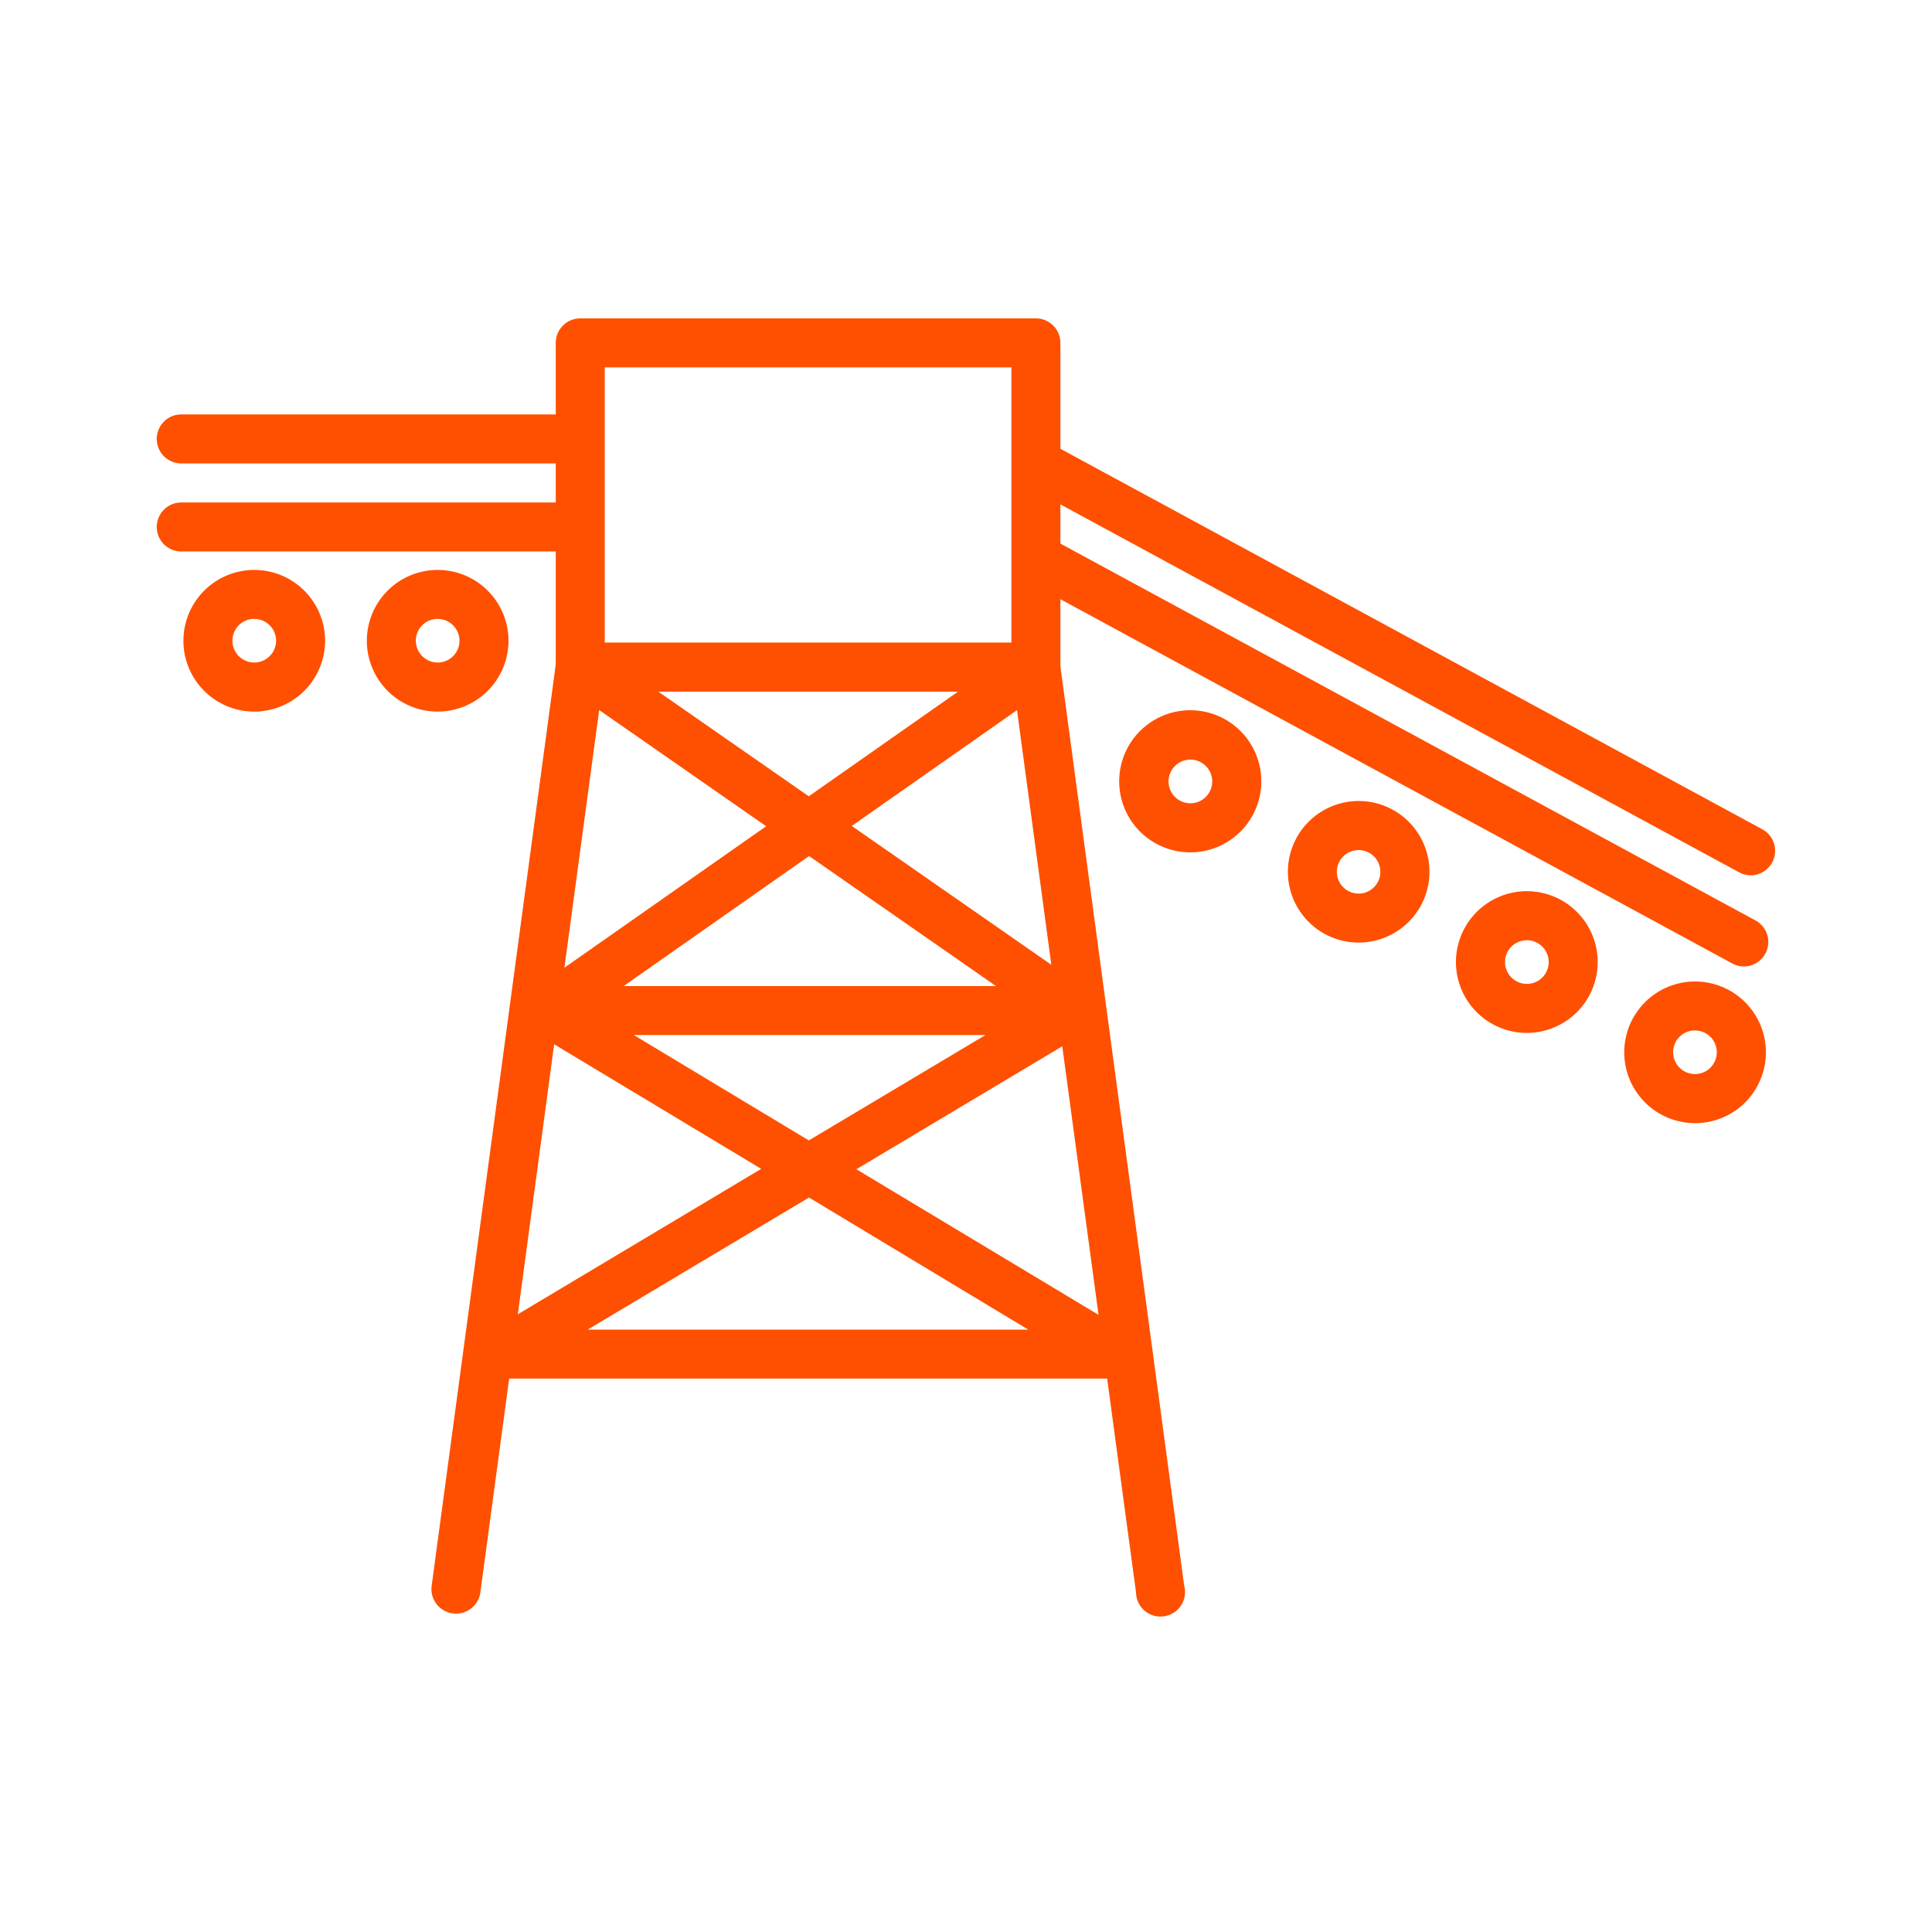 <svg id="Ebene_1" data-name="Ebene 1" xmlns="http://www.w3.org/2000/svg" viewBox="0 0 500 500"><defs><style>.cls-1{fill:#fe5000;}</style></defs><title>ePott-GmbH-Icons-</title><g id="Layer_2" data-name="Layer 2"><path class="cls-1" d="M268.09,179H150.17a6.34,6.34,0,0,1-6.34-6.34V88.74a6.34,6.34,0,0,1,6.34-6.34H268.09a6.34,6.34,0,0,1,6.34,6.34v83.89A6.34,6.34,0,0,1,268.09,179ZM156.51,166.29H261.75V95.08H156.51Z"/><path class="cls-1" d="M147.06,119.93H46.91a6.34,6.34,0,1,1,0-12.68H147.06a6.34,6.34,0,1,1,0,12.68Z"/><path class="cls-1" d="M147.06,142.72H46.91a6.34,6.34,0,1,1,0-12.68H147.06a6.34,6.34,0,0,1,0,12.68Z"/><path class="cls-1" d="M453.09,226.53a6.34,6.34,0,0,1-3-.77L268.18,127.15a6.34,6.34,0,0,1,6-11.15l181.89,98.61a6.34,6.34,0,0,1-3,11.92Z"/><path class="cls-1" d="M451.34,250.12a6.44,6.44,0,0,1-3-.76L266.43,150.74a6.34,6.34,0,0,1,6-11.15l181.89,98.62a6.34,6.34,0,0,1-3,11.91Z"/><path class="cls-1" d="M65.8,184.16a18.33,18.33,0,1,1,18.33-18.33A18.35,18.35,0,0,1,65.8,184.16Zm0-24a5.65,5.65,0,1,0,5.65,5.65A5.65,5.65,0,0,0,65.8,160.18Z"/><path class="cls-1" d="M113.27,184.16a18.33,18.33,0,1,1,18.33-18.33A18.35,18.35,0,0,1,113.27,184.16Zm0-24a5.65,5.65,0,1,0,5.65,5.65A5.66,5.66,0,0,0,113.27,160.18Z"/><path class="cls-1" d="M308.05,220.59a18.39,18.39,0,1,1,5.32-.79A18.24,18.24,0,0,1,308.05,220.59Zm0-24a5.65,5.65,0,1,0,5,8.32h0a5.65,5.65,0,0,0-5-8.32Z"/><path class="cls-1" d="M351.58,243.94a18.32,18.32,0,1,1,16.19-9.66h0A18.36,18.36,0,0,1,351.58,243.94Zm10.6-12.66h0ZM351.62,220a5.76,5.76,0,0,0-1.64.24,5.63,5.63,0,1,0,1.64-.24Z"/><path class="cls-1" d="M395.13,267.32a18.34,18.34,0,1,1,16.17-9.67h0a18.39,18.39,0,0,1-16.17,9.67Zm10.59-12.67h0Zm-10.56-11.32a5.65,5.65,0,1,0,2.66.67A5.66,5.66,0,0,0,395.16,243.33Z"/><path class="cls-1" d="M438.66,290.67A18.33,18.33,0,1,1,454.84,281,18.3,18.3,0,0,1,438.66,290.67Zm0-24a5.76,5.76,0,0,0-1.64.24,5.65,5.65,0,1,0,6.61,8.09h0a5.64,5.64,0,0,0-2.31-7.65A5.57,5.57,0,0,0,438.7,266.69Z"/><path class="cls-1" d="M118,417.6a6.07,6.07,0,0,1-.85-.06,6.34,6.34,0,0,1-5.44-7.13l32.14-238.62a6.34,6.34,0,0,1,9.9-4.36l55.56,38.65,55.1-38.64a6.35,6.35,0,0,1,9.93,4.35l32.13,238.62A6.34,6.34,0,1,1,294,412.1L274.52,267.87H143.74L124.32,412.1A6.34,6.34,0,0,1,118,417.6ZM161.4,255.19h96.36l-48.37-33.65Zm-6.33-71.43-9,66.68,52.21-36.61Zm65.37,30,51.64,35.92-8.88-65.9Z"/><path class="cls-1" d="M288.86,356.78H129.12A6.34,6.34,0,0,1,125.87,345L197,302.5,138,267a6.34,6.34,0,1,1,6.55-10.86l64.77,39,65.37-39a6.34,6.34,0,0,1,6.5,10.89l-59.56,35.57L292.14,345a6.35,6.35,0,0,1-3.28,11.78ZM152.1,344.1h114l-56.73-34.18Z"/></g></svg>